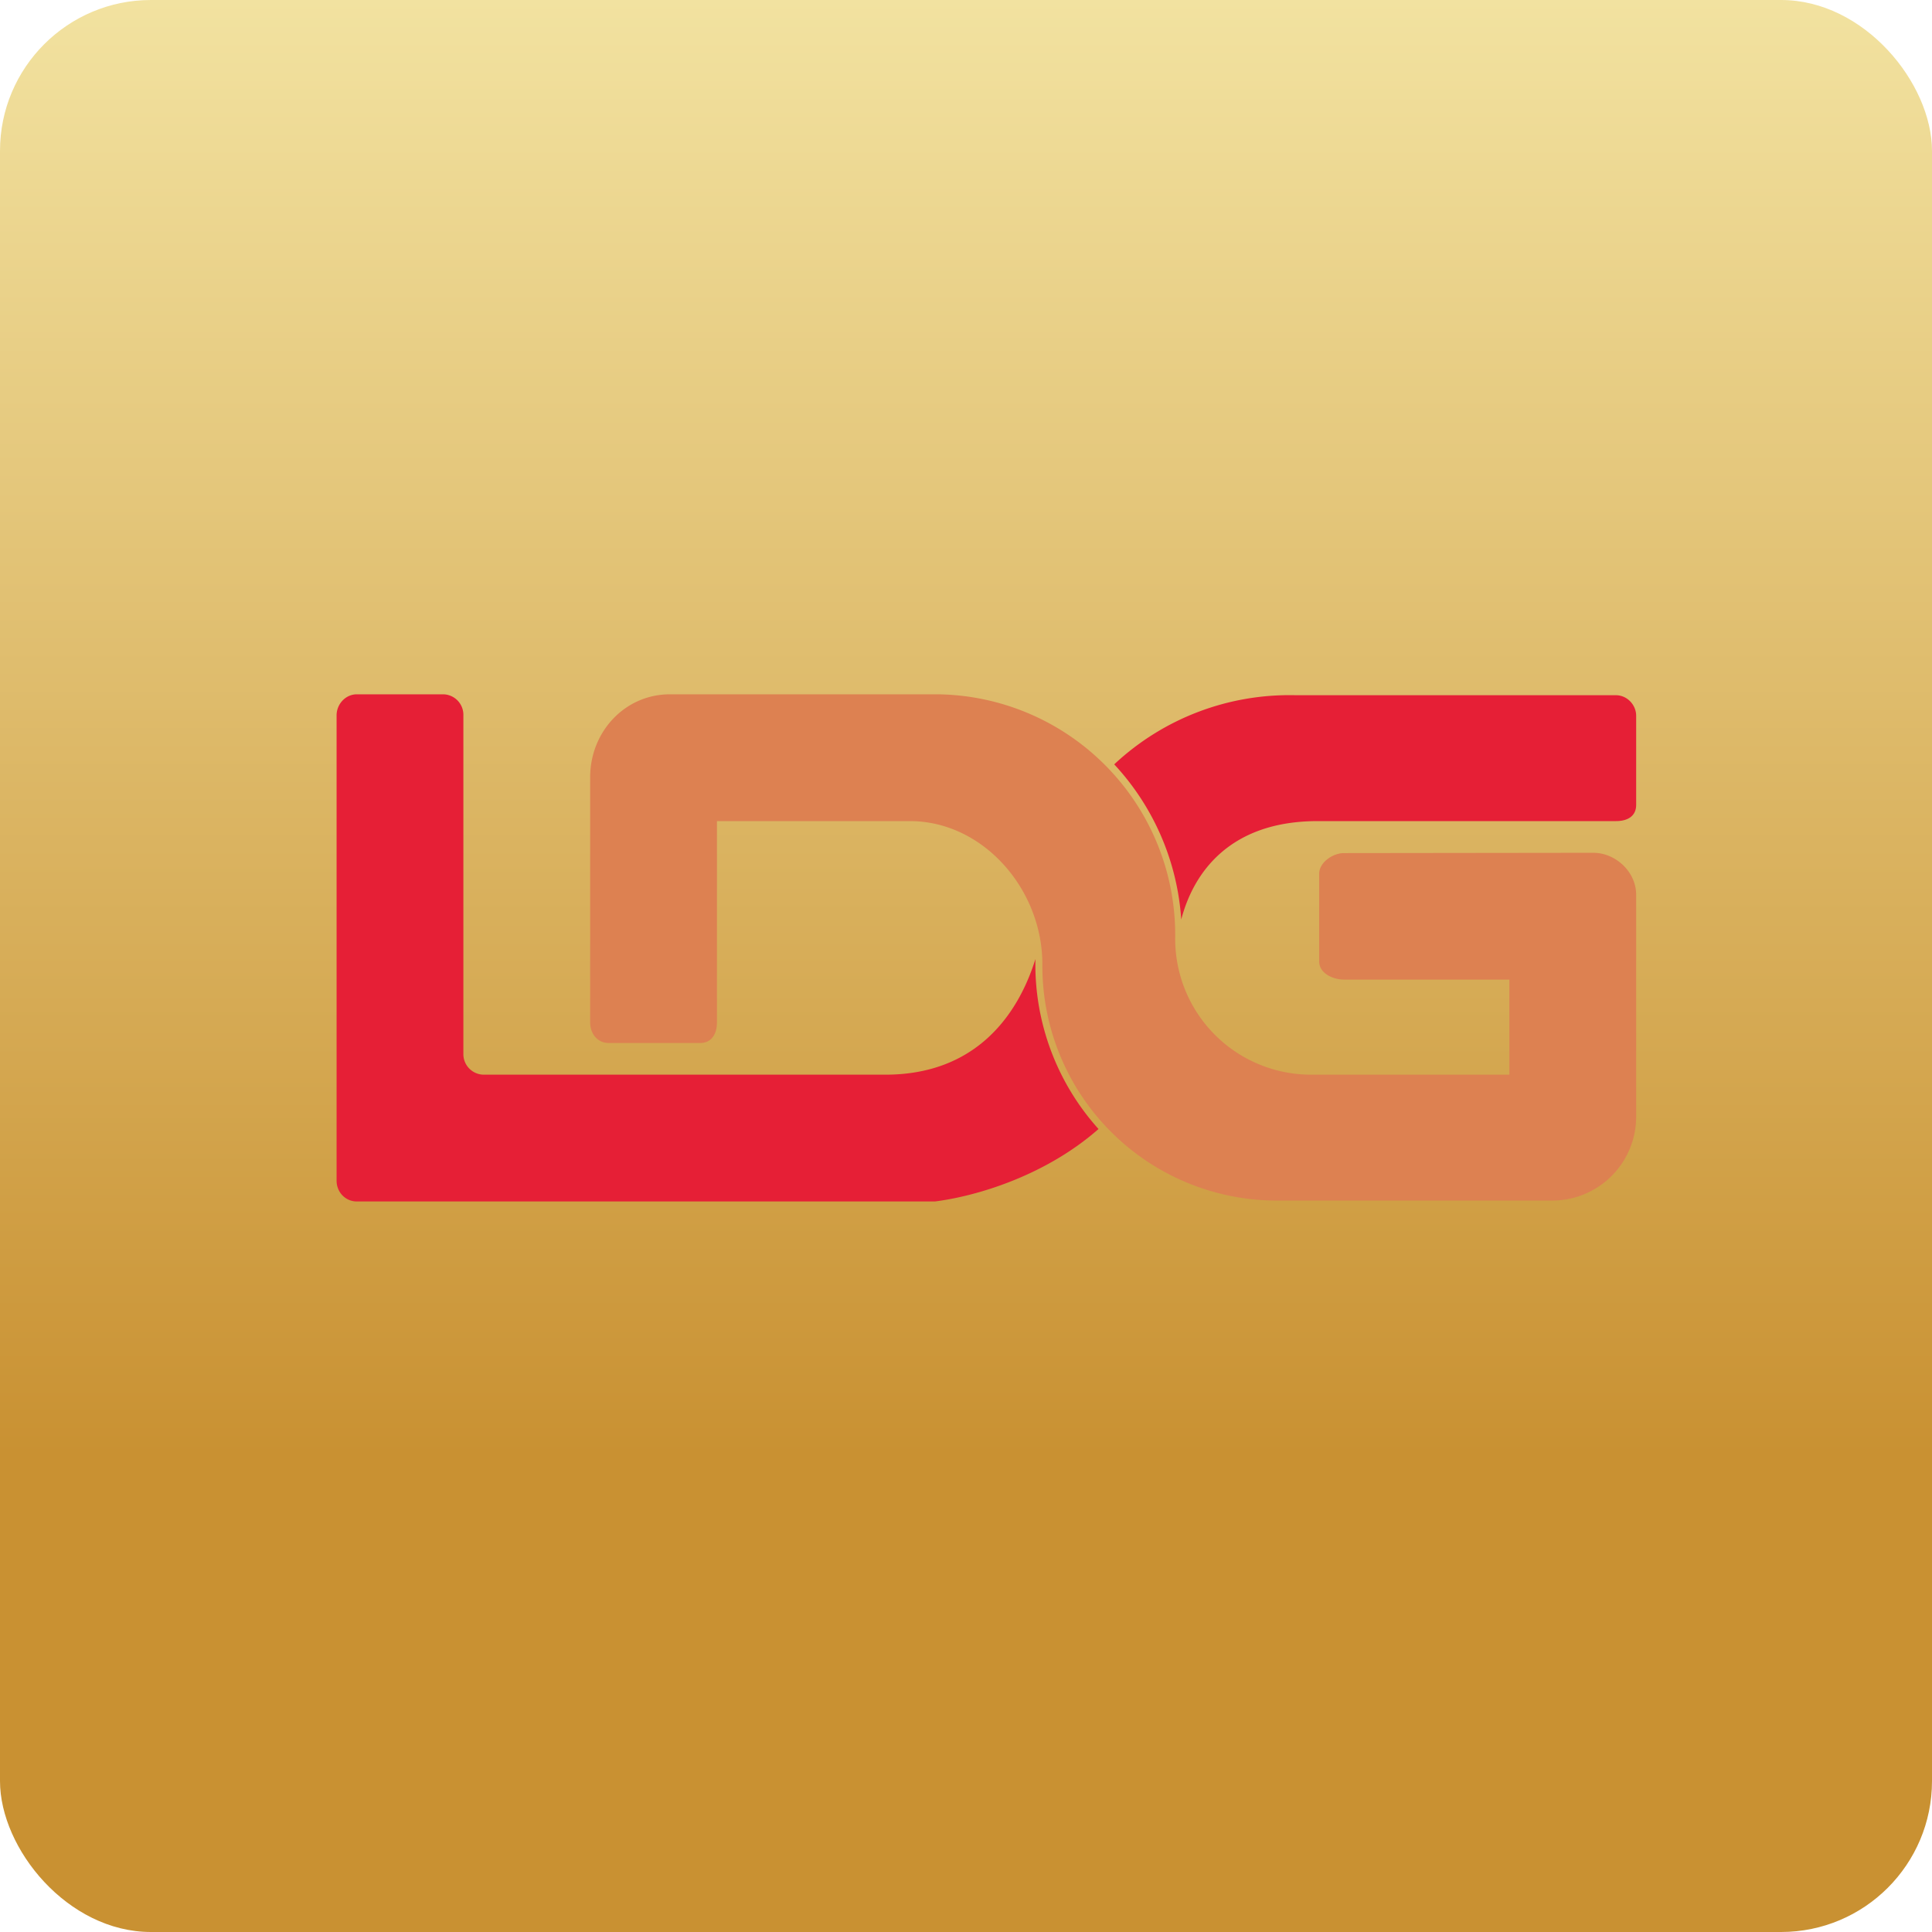 <!-- by FastBull --><svg xmlns="http://www.w3.org/2000/svg" width="64" height="64" viewBox="0 0 64 64"><rect x="0" y="0" width="64" height="64" rx="5" ry="5" fill="url(#fb100)" /><path fill="url(#fb100)" d="M 2.75,2 L 61.55,2 L 61.55,60.80 L 2.75,60.80 L 2.75,2" /><path d="M 23.20,34.55 L 20.16,34.55 C 19.80,34.55 19.55,34.25 19.55,33.87 L 19.55,25.75 C 19.55,24.23 20.71,23 22.19,23 L 31.08,23 A 7.97,7.97 0 0,1 38.93,31.05 A 4.50,4.50 0 0,0 43.42,35.60 L 50,35.60 L 50,32.45 L 44.52,32.45 C 44.15,32.45 43.70,32.24 43.70,31.85 L 43.70,28.94 C 43.70,28.57 44.15,28.26 44.52,28.26 L 52.78,28.25 C 53.52,28.25 54.20,28.88 54.20,29.64 L 54.20,37.02 A 2.78,2.78 0 0,1 51.43,39.77 L 42.21,39.77 A 7.77,7.77 0 0,1 34.53,31.94 C 34.53,29.46 32.57,27.20 30.14,27.20 L 23.75,27.20 L 23.75,33.87 C 23.75,34.25 23.57,34.55 23.20,34.55" fill="#dd8151" /><path d="M 34.30,31.77 C 33.71,33.66 32.30,35.60 29.33,35.60 L 16.03,35.60 A 0.68,0.68 0 0,1 15.35,34.91 L 15.35,23.70 A 0.68,0.68 0 0,0 14.69,23 L 11.82,23 C 11.45,23 11.15,23.32 11.15,23.70 L 11.15,39.11 C 11.15,39.50 11.45,39.80 11.82,39.80 L 30.97,39.80 C 32.39,39.62 34.65,38.93 36.39,37.40 A 8.14,8.14 0 0,1 34.30,31.77 M 39.13,30.46 A 8.36,8.36 0 0,0 36.91,25.32 A 8.49,8.49 0 0,1 42.92,23.03 L 53.53,23.03 C 53.90,23.03 54.20,23.35 54.20,23.71 L 54.20,26.66 C 54.20,27.05 53.90,27.20 53.53,27.20 L 43.65,27.20 C 40.75,27.20 39.54,28.89 39.13,30.46 L 39.13,30.46" fill="#e61f36" /><defs><linearGradient id="fb100" x1="32.15" y1="0.0" x2="32.15" y2="58.8" gradientUnits="userSpaceOnUse"><stop stop-color="#f2e2a0" /><stop offset=".82" stop-color="#c99132" /></linearGradient></defs></svg>